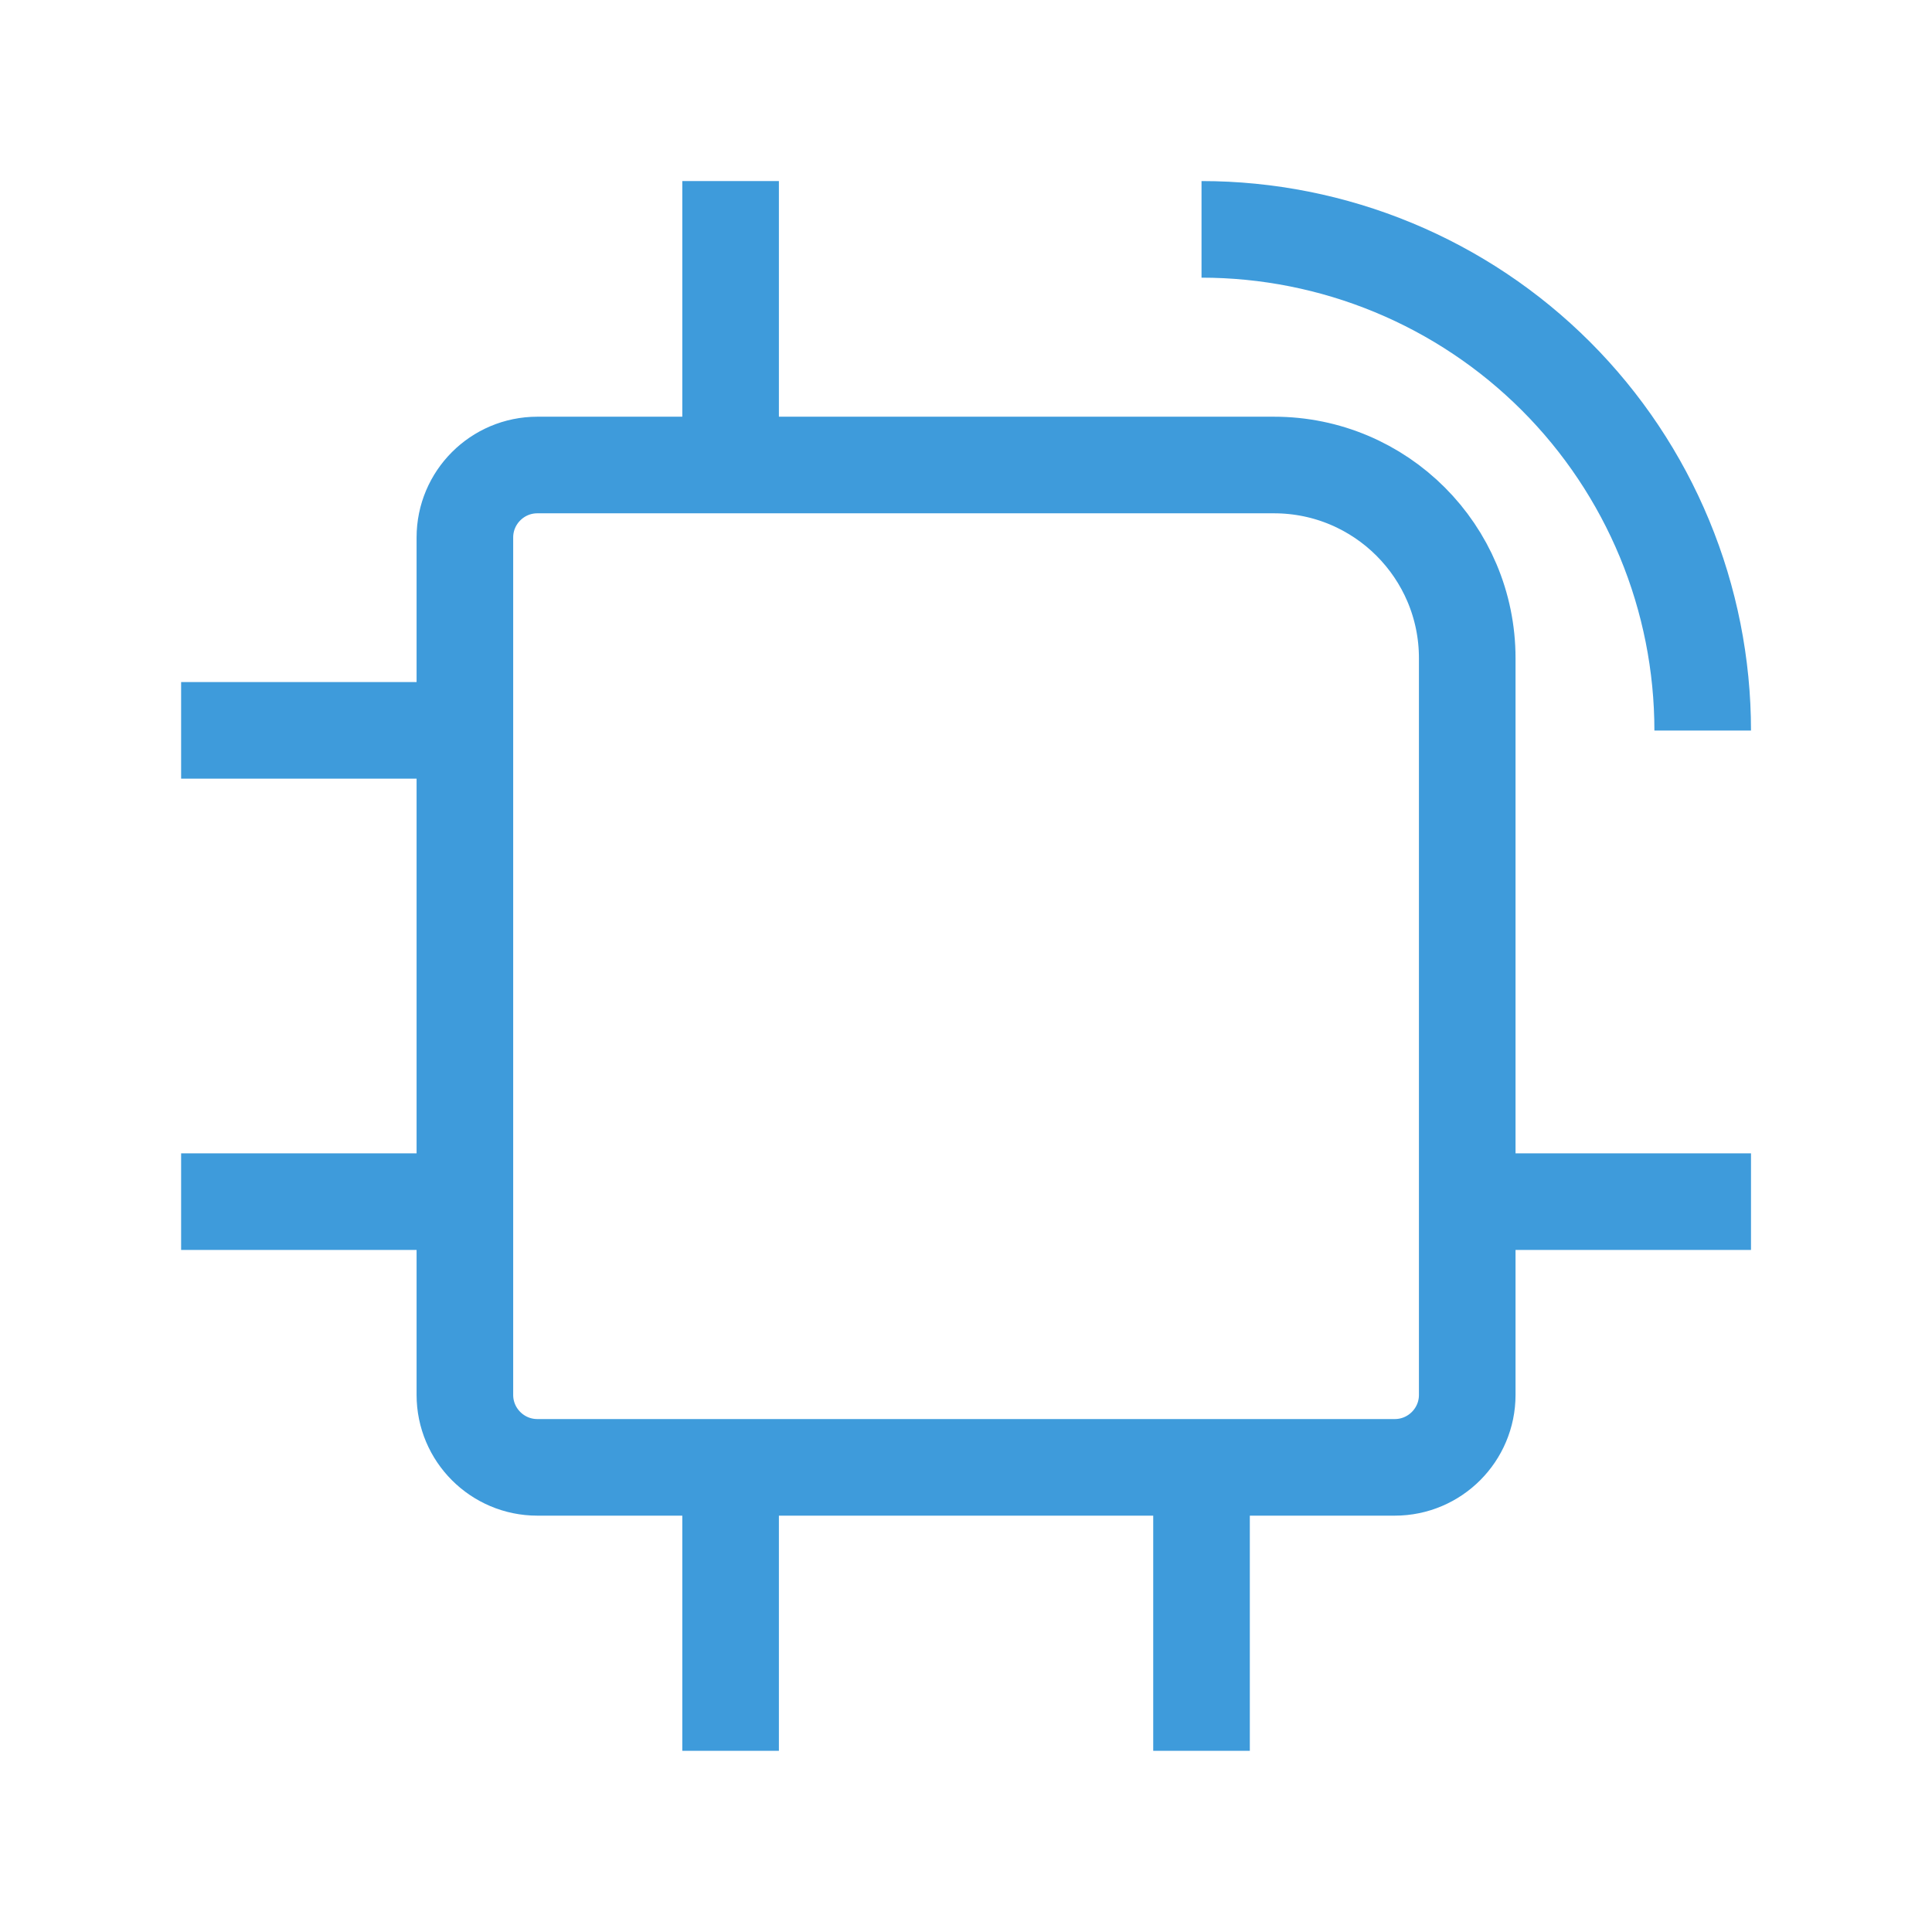 <svg width="32" height="32" viewBox="0 0 32 32" fill="none" xmlns="http://www.w3.org/2000/svg">
<path d="M8.9 7.702H21.102C22.869 7.702 24.302 9.135 24.302 10.902V23.104C24.302 23.766 23.764 24.304 23.102 24.304H8.9C8.238 24.304 7.7 23.766 7.7 23.104V8.902C7.7 8.24 8.238 7.702 8.9 7.702Z" stroke="#3E9BDB" stroke-width="1.6"/>
<path d="M12.101 8.199V2.999" stroke="#3E9BDB" stroke-width="1.6"/>
<path d="M12.101 28.999V23.799" stroke="#3E9BDB" stroke-width="1.6"/>
<path d="M19.901 28.999V23.799" stroke="#3E9BDB" stroke-width="1.6"/>
<path d="M29.002 19.903L23.802 19.903" stroke="#3E9BDB" stroke-width="1.6"/>
<path d="M8.2 19.903L3 19.903" stroke="#3E9BDB" stroke-width="1.6"/>
<path d="M8.2 12.097L3 12.097" stroke="#3E9BDB" stroke-width="1.6"/>
<path d="M19.901 3.799C20.991 3.799 22.071 4.014 23.078 4.431C24.085 4.848 25 5.459 25.771 6.23C26.542 7.001 27.153 7.916 27.57 8.923C27.987 9.93 28.202 11.01 28.202 12.1" stroke="#3E9BDB" stroke-width="1.6"/>
</svg>
